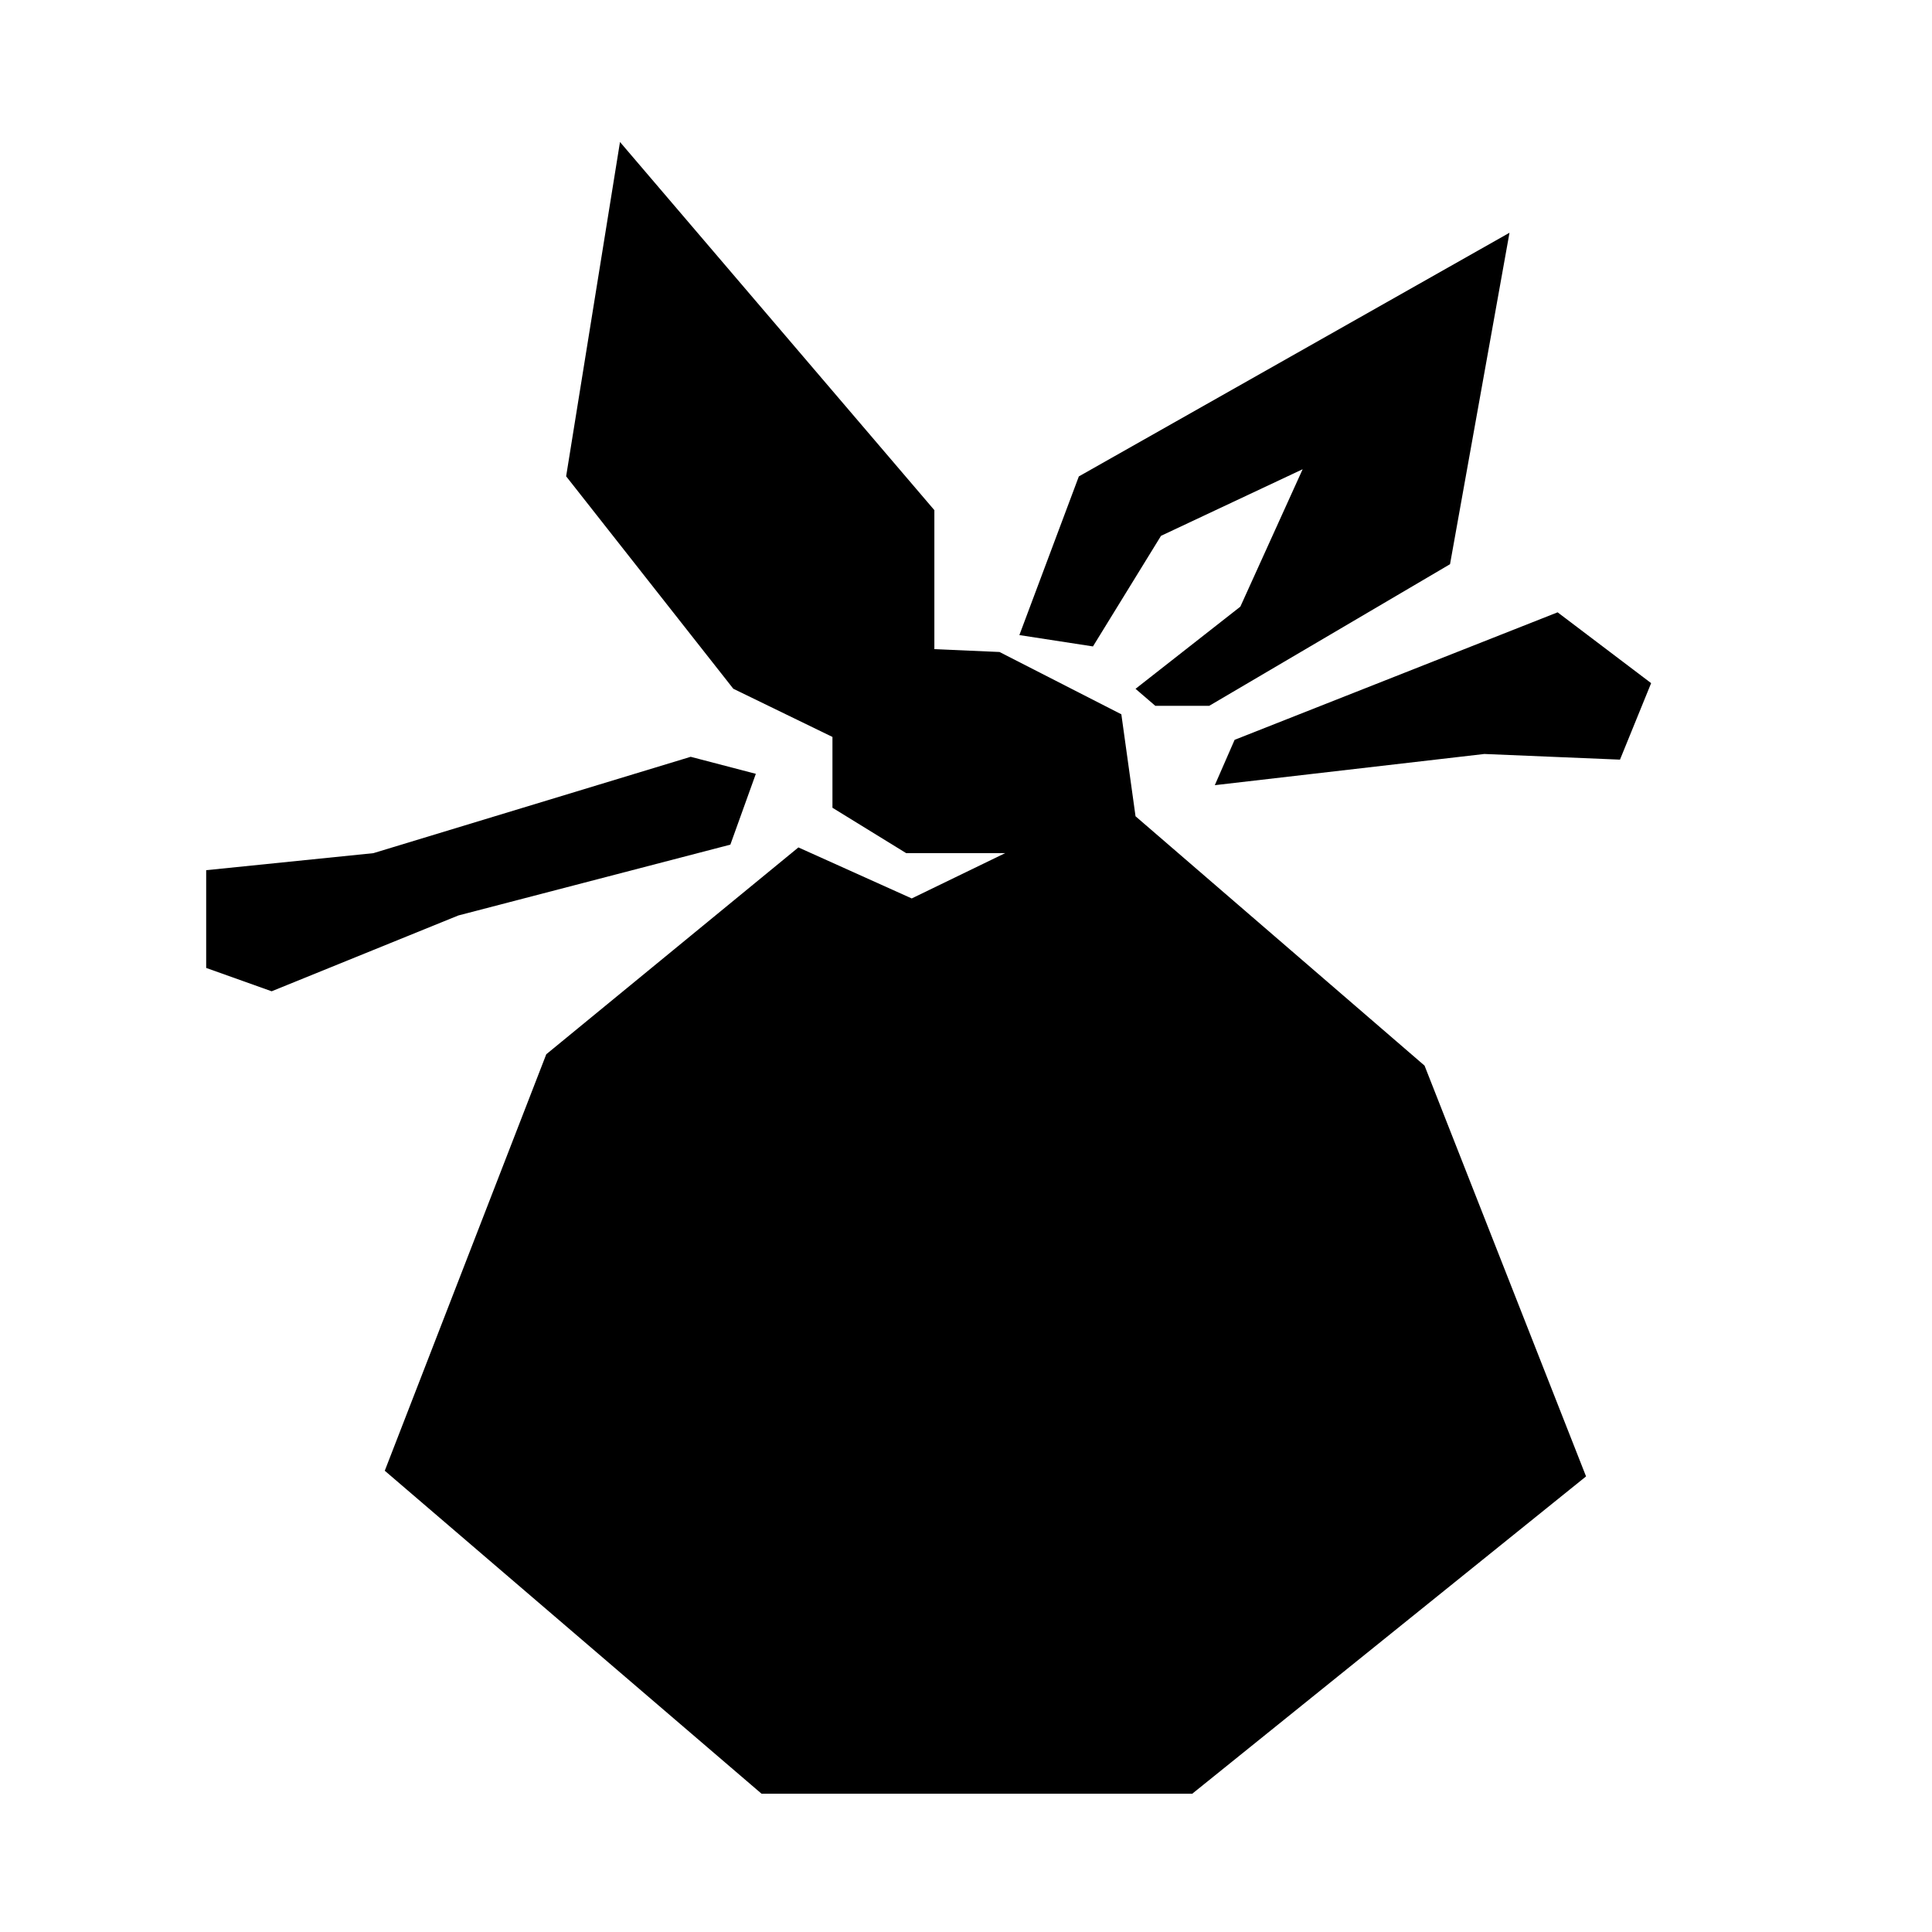 <?xml version="1.0" encoding="UTF-8"?> <svg xmlns="http://www.w3.org/2000/svg" viewBox="0 0 32 32"><path id="humble" d="m15.476,8.453v2.299l1.079.047,2.018,1.032.235,1.689,4.787,4.13,2.675,6.804-6.523,5.256h-7.133l-6.241-5.35,2.675-6.898,4.176-3.426,1.877.845,1.549-.751h-1.642l-1.22-.751v-1.173l-1.642-.798-2.769-3.519.892-5.537,5.209,6.1Zm2.628,2.252l1.126-1.83,2.346-1.103-1.032,2.276-1.736,1.361.328.282h.892l3.989-2.346.985-5.49-7.133,4.036-.985,2.628,1.22.188Zm6.476,1.783l2.252.094.516-1.267-1.549-1.173-5.35,2.112-.328.751,4.458-.516Zm-20.079,3.93l3.091-1.255,4.505-1.173.422-1.173-1.079-.282-5.256,1.596-2.769.282v1.619l1.085.387Z"></path></svg> 